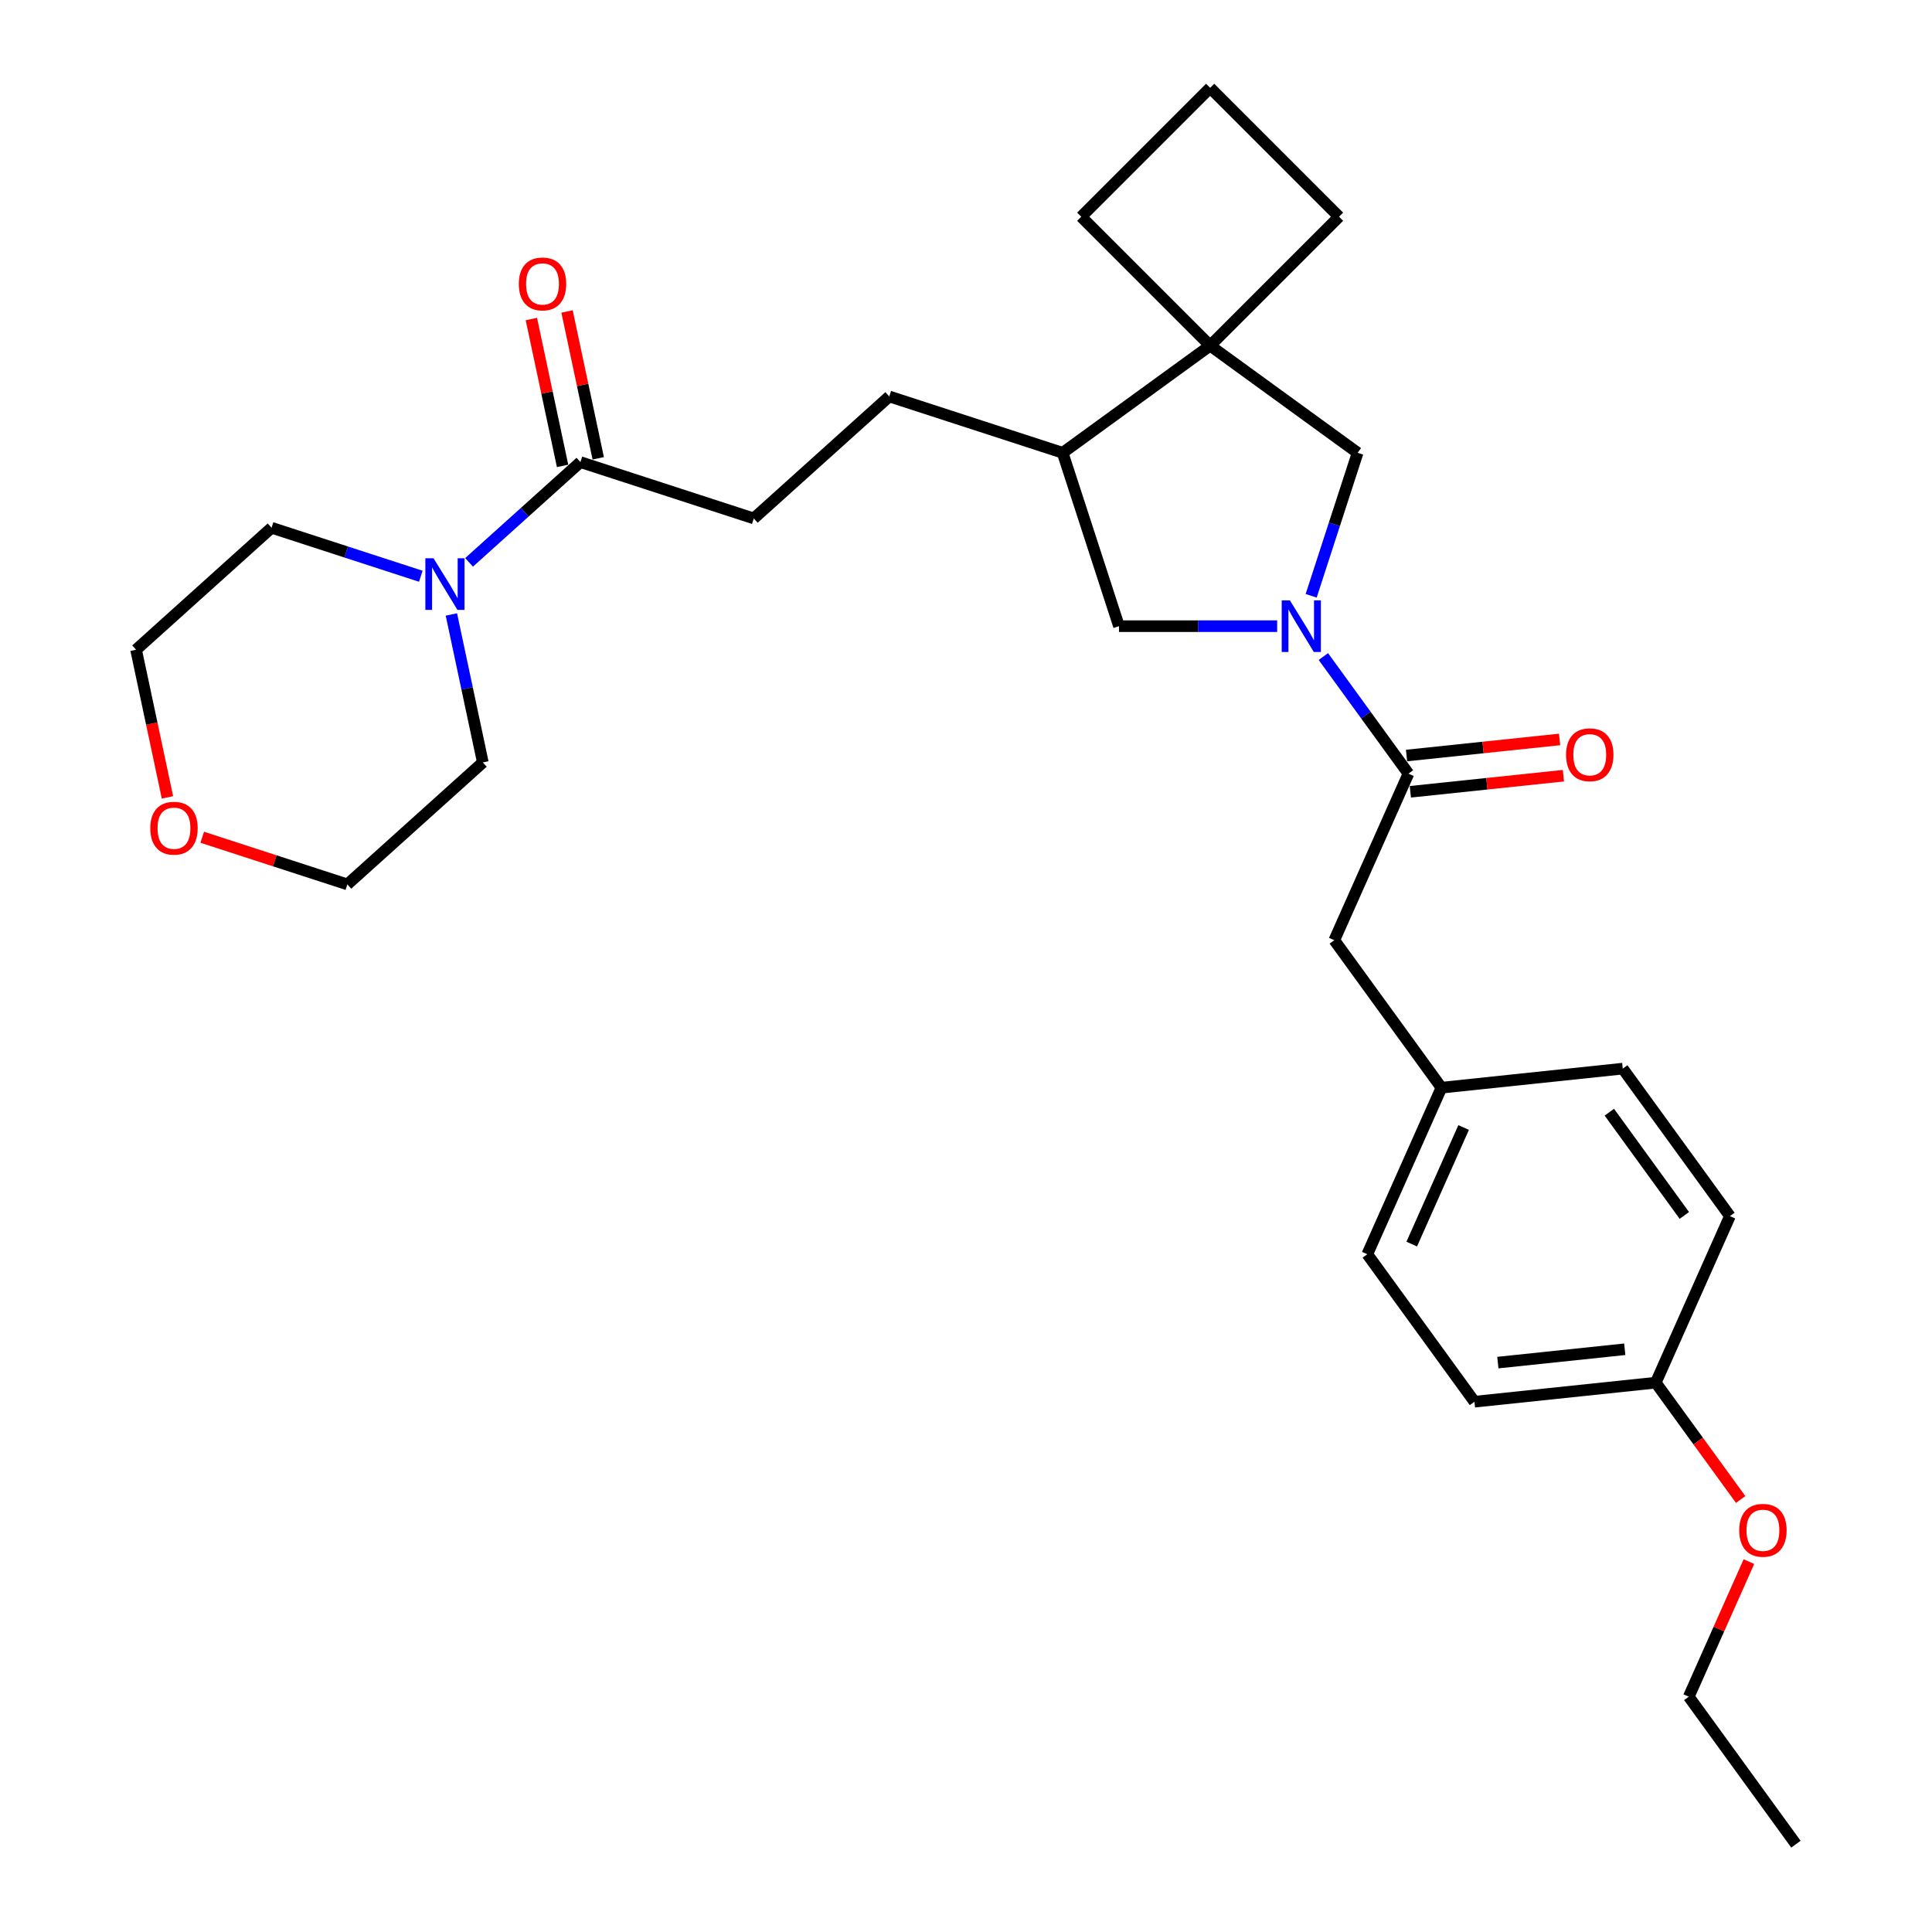 <?xml version='1.0' encoding='iso-8859-1'?>
<svg version='1.1' baseProfile='full'
              xmlns='http://www.w3.org/2000/svg'
                      xmlns:rdkit='http://www.rdkit.org/xml'
                      xmlns:xlink='http://www.w3.org/1999/xlink'
                  xml:space='preserve'
width='1000px' height='1000px' viewBox='0 0 1000 1000'>
<!-- END OF HEADER -->
<rect style='opacity:1.0;fill:#FFFFFF;stroke:none' width='1000' height='1000' x='0' y='0'> </rect>
<path class='bond-0' d='M 684.968,339.826 L 706.989,370.136' style='fill:none;fill-rule:evenodd;stroke:#0000FF;stroke-width:6px;stroke-linecap:butt;stroke-linejoin:miter;stroke-opacity:1' />
<path class='bond-0' d='M 706.989,370.136 L 729.01,400.445' style='fill:none;fill-rule:evenodd;stroke:#000000;stroke-width:6px;stroke-linecap:butt;stroke-linejoin:miter;stroke-opacity:1' />
<path class='bond-4' d='M 678.655,308.385 L 690.68,271.375' style='fill:none;fill-rule:evenodd;stroke:#0000FF;stroke-width:6px;stroke-linecap:butt;stroke-linejoin:miter;stroke-opacity:1' />
<path class='bond-4' d='M 690.68,271.375 L 702.706,234.364' style='fill:none;fill-rule:evenodd;stroke:#000000;stroke-width:6px;stroke-linecap:butt;stroke-linejoin:miter;stroke-opacity:1' />
<path class='bond-5' d='M 661.053,324.106 L 620.12,324.106' style='fill:none;fill-rule:evenodd;stroke:#0000FF;stroke-width:6px;stroke-linecap:butt;stroke-linejoin:miter;stroke-opacity:1' />
<path class='bond-5' d='M 620.12,324.106 L 579.186,324.106' style='fill:none;fill-rule:evenodd;stroke:#000000;stroke-width:6px;stroke-linecap:butt;stroke-linejoin:miter;stroke-opacity:1' />
<path class='bond-7' d='M 729.01,400.445 L 690.631,486.647' style='fill:none;fill-rule:evenodd;stroke:#000000;stroke-width:6px;stroke-linecap:butt;stroke-linejoin:miter;stroke-opacity:1' />
<path class='bond-8' d='M 729.997,409.829 L 769.605,405.666' style='fill:none;fill-rule:evenodd;stroke:#000000;stroke-width:6px;stroke-linecap:butt;stroke-linejoin:miter;stroke-opacity:1' />
<path class='bond-8' d='M 769.605,405.666 L 809.214,401.503' style='fill:none;fill-rule:evenodd;stroke:#FF0000;stroke-width:6px;stroke-linecap:butt;stroke-linejoin:miter;stroke-opacity:1' />
<path class='bond-8' d='M 728.024,391.061 L 767.633,386.898' style='fill:none;fill-rule:evenodd;stroke:#000000;stroke-width:6px;stroke-linecap:butt;stroke-linejoin:miter;stroke-opacity:1' />
<path class='bond-8' d='M 767.633,386.898 L 807.242,382.735' style='fill:none;fill-rule:evenodd;stroke:#FF0000;stroke-width:6px;stroke-linecap:butt;stroke-linejoin:miter;stroke-opacity:1' />
<path class='bond-1' d='M 626.367,178.9 L 702.706,234.364' style='fill:none;fill-rule:evenodd;stroke:#000000;stroke-width:6px;stroke-linecap:butt;stroke-linejoin:miter;stroke-opacity:1' />
<path class='bond-19' d='M 626.367,178.9 L 693.089,112.177' style='fill:none;fill-rule:evenodd;stroke:#000000;stroke-width:6px;stroke-linecap:butt;stroke-linejoin:miter;stroke-opacity:1' />
<path class='bond-20' d='M 626.367,178.9 L 559.644,112.177' style='fill:none;fill-rule:evenodd;stroke:#000000;stroke-width:6px;stroke-linecap:butt;stroke-linejoin:miter;stroke-opacity:1' />
<path class='bond-29' d='M 626.367,178.9 L 550.027,234.364' style='fill:none;fill-rule:evenodd;stroke:#000000;stroke-width:6px;stroke-linecap:butt;stroke-linejoin:miter;stroke-opacity:1' />
<path class='bond-2' d='M 242.79,291.076 L 271.605,265.131' style='fill:none;fill-rule:evenodd;stroke:#0000FF;stroke-width:6px;stroke-linecap:butt;stroke-linejoin:miter;stroke-opacity:1' />
<path class='bond-2' d='M 271.605,265.131 L 300.42,239.185' style='fill:none;fill-rule:evenodd;stroke:#000000;stroke-width:6px;stroke-linecap:butt;stroke-linejoin:miter;stroke-opacity:1' />
<path class='bond-21' d='M 233.638,318.045 L 241.777,356.334' style='fill:none;fill-rule:evenodd;stroke:#0000FF;stroke-width:6px;stroke-linecap:butt;stroke-linejoin:miter;stroke-opacity:1' />
<path class='bond-21' d='M 241.777,356.334 L 249.915,394.623' style='fill:none;fill-rule:evenodd;stroke:#000000;stroke-width:6px;stroke-linecap:butt;stroke-linejoin:miter;stroke-opacity:1' />
<path class='bond-22' d='M 217.803,298.265 L 179.179,285.716' style='fill:none;fill-rule:evenodd;stroke:#0000FF;stroke-width:6px;stroke-linecap:butt;stroke-linejoin:miter;stroke-opacity:1' />
<path class='bond-22' d='M 179.179,285.716 L 140.555,273.166' style='fill:none;fill-rule:evenodd;stroke:#000000;stroke-width:6px;stroke-linecap:butt;stroke-linejoin:miter;stroke-opacity:1' />
<path class='bond-3' d='M 300.42,239.185 L 390.162,268.344' style='fill:none;fill-rule:evenodd;stroke:#000000;stroke-width:6px;stroke-linecap:butt;stroke-linejoin:miter;stroke-opacity:1' />
<path class='bond-10' d='M 309.65,237.223 L 301.571,199.218' style='fill:none;fill-rule:evenodd;stroke:#000000;stroke-width:6px;stroke-linecap:butt;stroke-linejoin:miter;stroke-opacity:1' />
<path class='bond-10' d='M 301.571,199.218 L 293.493,161.212' style='fill:none;fill-rule:evenodd;stroke:#FF0000;stroke-width:6px;stroke-linecap:butt;stroke-linejoin:miter;stroke-opacity:1' />
<path class='bond-10' d='M 291.19,241.147 L 283.112,203.141' style='fill:none;fill-rule:evenodd;stroke:#000000;stroke-width:6px;stroke-linecap:butt;stroke-linejoin:miter;stroke-opacity:1' />
<path class='bond-10' d='M 283.112,203.141 L 275.033,165.135' style='fill:none;fill-rule:evenodd;stroke:#FF0000;stroke-width:6px;stroke-linecap:butt;stroke-linejoin:miter;stroke-opacity:1' />
<path class='bond-6' d='M 579.186,324.106 L 550.027,234.364' style='fill:none;fill-rule:evenodd;stroke:#000000;stroke-width:6px;stroke-linecap:butt;stroke-linejoin:miter;stroke-opacity:1' />
<path class='bond-11' d='M 550.027,234.364 L 460.285,205.205' style='fill:none;fill-rule:evenodd;stroke:#000000;stroke-width:6px;stroke-linecap:butt;stroke-linejoin:miter;stroke-opacity:1' />
<path class='bond-13' d='M 690.631,486.647 L 746.094,562.987' style='fill:none;fill-rule:evenodd;stroke:#000000;stroke-width:6px;stroke-linecap:butt;stroke-linejoin:miter;stroke-opacity:1' />
<path class='bond-9' d='M 390.162,268.344 L 460.285,205.205' style='fill:none;fill-rule:evenodd;stroke:#000000;stroke-width:6px;stroke-linecap:butt;stroke-linejoin:miter;stroke-opacity:1' />
<path class='bond-12' d='M 86.676,412.732 L 78.554,374.519' style='fill:none;fill-rule:evenodd;stroke:#FF0000;stroke-width:6px;stroke-linecap:butt;stroke-linejoin:miter;stroke-opacity:1' />
<path class='bond-12' d='M 78.554,374.519 L 70.431,336.305' style='fill:none;fill-rule:evenodd;stroke:#000000;stroke-width:6px;stroke-linecap:butt;stroke-linejoin:miter;stroke-opacity:1' />
<path class='bond-32' d='M 104.676,433.356 L 142.234,445.559' style='fill:none;fill-rule:evenodd;stroke:#FF0000;stroke-width:6px;stroke-linecap:butt;stroke-linejoin:miter;stroke-opacity:1' />
<path class='bond-32' d='M 142.234,445.559 L 179.792,457.762' style='fill:none;fill-rule:evenodd;stroke:#000000;stroke-width:6px;stroke-linecap:butt;stroke-linejoin:miter;stroke-opacity:1' />
<path class='bond-15' d='M 746.094,562.987 L 839.938,553.123' style='fill:none;fill-rule:evenodd;stroke:#000000;stroke-width:6px;stroke-linecap:butt;stroke-linejoin:miter;stroke-opacity:1' />
<path class='bond-16' d='M 746.094,562.987 L 707.714,649.189' style='fill:none;fill-rule:evenodd;stroke:#000000;stroke-width:6px;stroke-linecap:butt;stroke-linejoin:miter;stroke-opacity:1' />
<path class='bond-16' d='M 757.578,583.593 L 730.712,643.935' style='fill:none;fill-rule:evenodd;stroke:#000000;stroke-width:6px;stroke-linecap:butt;stroke-linejoin:miter;stroke-opacity:1' />
<path class='bond-14' d='M 857.021,715.665 L 763.178,725.528' style='fill:none;fill-rule:evenodd;stroke:#000000;stroke-width:6px;stroke-linecap:butt;stroke-linejoin:miter;stroke-opacity:1' />
<path class='bond-14' d='M 840.972,698.376 L 775.282,705.28' style='fill:none;fill-rule:evenodd;stroke:#000000;stroke-width:6px;stroke-linecap:butt;stroke-linejoin:miter;stroke-opacity:1' />
<path class='bond-23' d='M 857.021,715.665 L 878.988,745.899' style='fill:none;fill-rule:evenodd;stroke:#000000;stroke-width:6px;stroke-linecap:butt;stroke-linejoin:miter;stroke-opacity:1' />
<path class='bond-23' d='M 878.988,745.899 L 900.954,776.132' style='fill:none;fill-rule:evenodd;stroke:#FF0000;stroke-width:6px;stroke-linecap:butt;stroke-linejoin:miter;stroke-opacity:1' />
<path class='bond-31' d='M 857.021,715.665 L 895.401,629.462' style='fill:none;fill-rule:evenodd;stroke:#000000;stroke-width:6px;stroke-linecap:butt;stroke-linejoin:miter;stroke-opacity:1' />
<path class='bond-18' d='M 839.938,553.123 L 895.401,629.462' style='fill:none;fill-rule:evenodd;stroke:#000000;stroke-width:6px;stroke-linecap:butt;stroke-linejoin:miter;stroke-opacity:1' />
<path class='bond-18' d='M 832.989,575.667 L 871.814,629.104' style='fill:none;fill-rule:evenodd;stroke:#000000;stroke-width:6px;stroke-linecap:butt;stroke-linejoin:miter;stroke-opacity:1' />
<path class='bond-17' d='M 707.714,649.189 L 763.178,725.528' style='fill:none;fill-rule:evenodd;stroke:#000000;stroke-width:6px;stroke-linecap:butt;stroke-linejoin:miter;stroke-opacity:1' />
<path class='bond-30' d='M 693.089,112.177 L 626.367,45.455' style='fill:none;fill-rule:evenodd;stroke:#000000;stroke-width:6px;stroke-linecap:butt;stroke-linejoin:miter;stroke-opacity:1' />
<path class='bond-24' d='M 559.644,112.177 L 626.367,45.455' style='fill:none;fill-rule:evenodd;stroke:#000000;stroke-width:6px;stroke-linecap:butt;stroke-linejoin:miter;stroke-opacity:1' />
<path class='bond-25' d='M 249.915,394.623 L 179.792,457.762' style='fill:none;fill-rule:evenodd;stroke:#000000;stroke-width:6px;stroke-linecap:butt;stroke-linejoin:miter;stroke-opacity:1' />
<path class='bond-26' d='M 140.555,273.166 L 70.431,336.305' style='fill:none;fill-rule:evenodd;stroke:#000000;stroke-width:6px;stroke-linecap:butt;stroke-linejoin:miter;stroke-opacity:1' />
<path class='bond-27' d='M 905.234,808.29 L 889.669,843.248' style='fill:none;fill-rule:evenodd;stroke:#FF0000;stroke-width:6px;stroke-linecap:butt;stroke-linejoin:miter;stroke-opacity:1' />
<path class='bond-27' d='M 889.669,843.248 L 874.105,878.206' style='fill:none;fill-rule:evenodd;stroke:#000000;stroke-width:6px;stroke-linecap:butt;stroke-linejoin:miter;stroke-opacity:1' />
<path class='bond-28' d='M 874.105,878.206 L 929.569,954.545' style='fill:none;fill-rule:evenodd;stroke:#000000;stroke-width:6px;stroke-linecap:butt;stroke-linejoin:miter;stroke-opacity:1' />
<path  class='atom-0' d='M 667.64 310.744
L 676.396 324.898
Q 677.265 326.295, 678.661 328.824
Q 680.058 331.353, 680.133 331.504
L 680.133 310.744
L 683.681 310.744
L 683.681 337.467
L 680.02 337.467
L 670.622 321.992
Q 669.527 320.18, 668.357 318.105
Q 667.225 316.029, 666.885 315.387
L 666.885 337.467
L 663.412 337.467
L 663.412 310.744
L 667.64 310.744
' fill='#0000FF'/>
<path  class='atom-3' d='M 224.39 288.963
L 233.146 303.117
Q 234.014 304.514, 235.411 307.043
Q 236.807 309.572, 236.883 309.723
L 236.883 288.963
L 240.431 288.963
L 240.431 315.686
L 236.77 315.686
L 227.371 300.211
Q 226.277 298.399, 225.107 296.323
Q 223.974 294.247, 223.635 293.606
L 223.635 315.686
L 220.162 315.686
L 220.162 288.963
L 224.39 288.963
' fill='#0000FF'/>
<path  class='atom-9' d='M 810.587 390.657
Q 810.587 384.241, 813.757 380.655
Q 816.928 377.069, 822.854 377.069
Q 828.78 377.069, 831.95 380.655
Q 835.121 384.241, 835.121 390.657
Q 835.121 397.149, 831.912 400.848
Q 828.704 404.509, 822.854 404.509
Q 816.966 404.509, 813.757 400.848
Q 810.587 397.187, 810.587 390.657
M 822.854 401.49
Q 826.93 401.49, 829.119 398.772
Q 831.346 396.017, 831.346 390.657
Q 831.346 385.411, 829.119 382.769
Q 826.93 380.089, 822.854 380.089
Q 818.777 380.089, 816.55 382.731
Q 814.361 385.373, 814.361 390.657
Q 814.361 396.055, 816.55 398.772
Q 818.777 401.49, 822.854 401.49
' fill='#FF0000'/>
<path  class='atom-11' d='M 268.535 146.962
Q 268.535 140.546, 271.705 136.96
Q 274.876 133.375, 280.801 133.375
Q 286.727 133.375, 289.898 136.96
Q 293.068 140.546, 293.068 146.962
Q 293.068 153.454, 289.86 157.153
Q 286.652 160.815, 280.801 160.815
Q 274.913 160.815, 271.705 157.153
Q 268.535 153.492, 268.535 146.962
M 280.801 157.795
Q 284.878 157.795, 287.067 155.077
Q 289.294 152.322, 289.294 146.962
Q 289.294 141.716, 287.067 139.074
Q 284.878 136.394, 280.801 136.394
Q 276.725 136.394, 274.498 139.036
Q 272.309 141.678, 272.309 146.962
Q 272.309 152.36, 274.498 155.077
Q 276.725 157.795, 280.801 157.795
' fill='#FF0000'/>
<path  class='atom-13' d='M 77.783 428.679
Q 77.783 422.262, 80.954 418.677
Q 84.124 415.091, 90.05 415.091
Q 95.976 415.091, 99.146 418.677
Q 102.317 422.262, 102.317 428.679
Q 102.317 435.171, 99.108 438.87
Q 95.9 442.531, 90.05 442.531
Q 84.162 442.531, 80.954 438.87
Q 77.783 435.209, 77.783 428.679
M 90.05 439.512
Q 94.126 439.512, 96.315 436.794
Q 98.542 434.039, 98.542 428.679
Q 98.542 423.433, 96.315 420.79
Q 94.126 418.111, 90.05 418.111
Q 85.974 418.111, 83.747 420.753
Q 81.557 423.395, 81.557 428.679
Q 81.557 434.076, 83.747 436.794
Q 85.974 439.512, 90.05 439.512
' fill='#FF0000'/>
<path  class='atom-24' d='M 900.218 792.079
Q 900.218 785.663, 903.389 782.077
Q 906.559 778.491, 912.485 778.491
Q 918.411 778.491, 921.581 782.077
Q 924.752 785.663, 924.752 792.079
Q 924.752 798.571, 921.544 802.27
Q 918.335 805.931, 912.485 805.931
Q 906.597 805.931, 903.389 802.27
Q 900.218 798.609, 900.218 792.079
M 912.485 802.912
Q 916.561 802.912, 918.751 800.194
Q 920.977 797.439, 920.977 792.079
Q 920.977 786.833, 918.751 784.191
Q 916.561 781.511, 912.485 781.511
Q 908.409 781.511, 906.182 784.153
Q 903.993 786.795, 903.993 792.079
Q 903.993 797.477, 906.182 800.194
Q 908.409 802.912, 912.485 802.912
' fill='#FF0000'/>
</svg>
